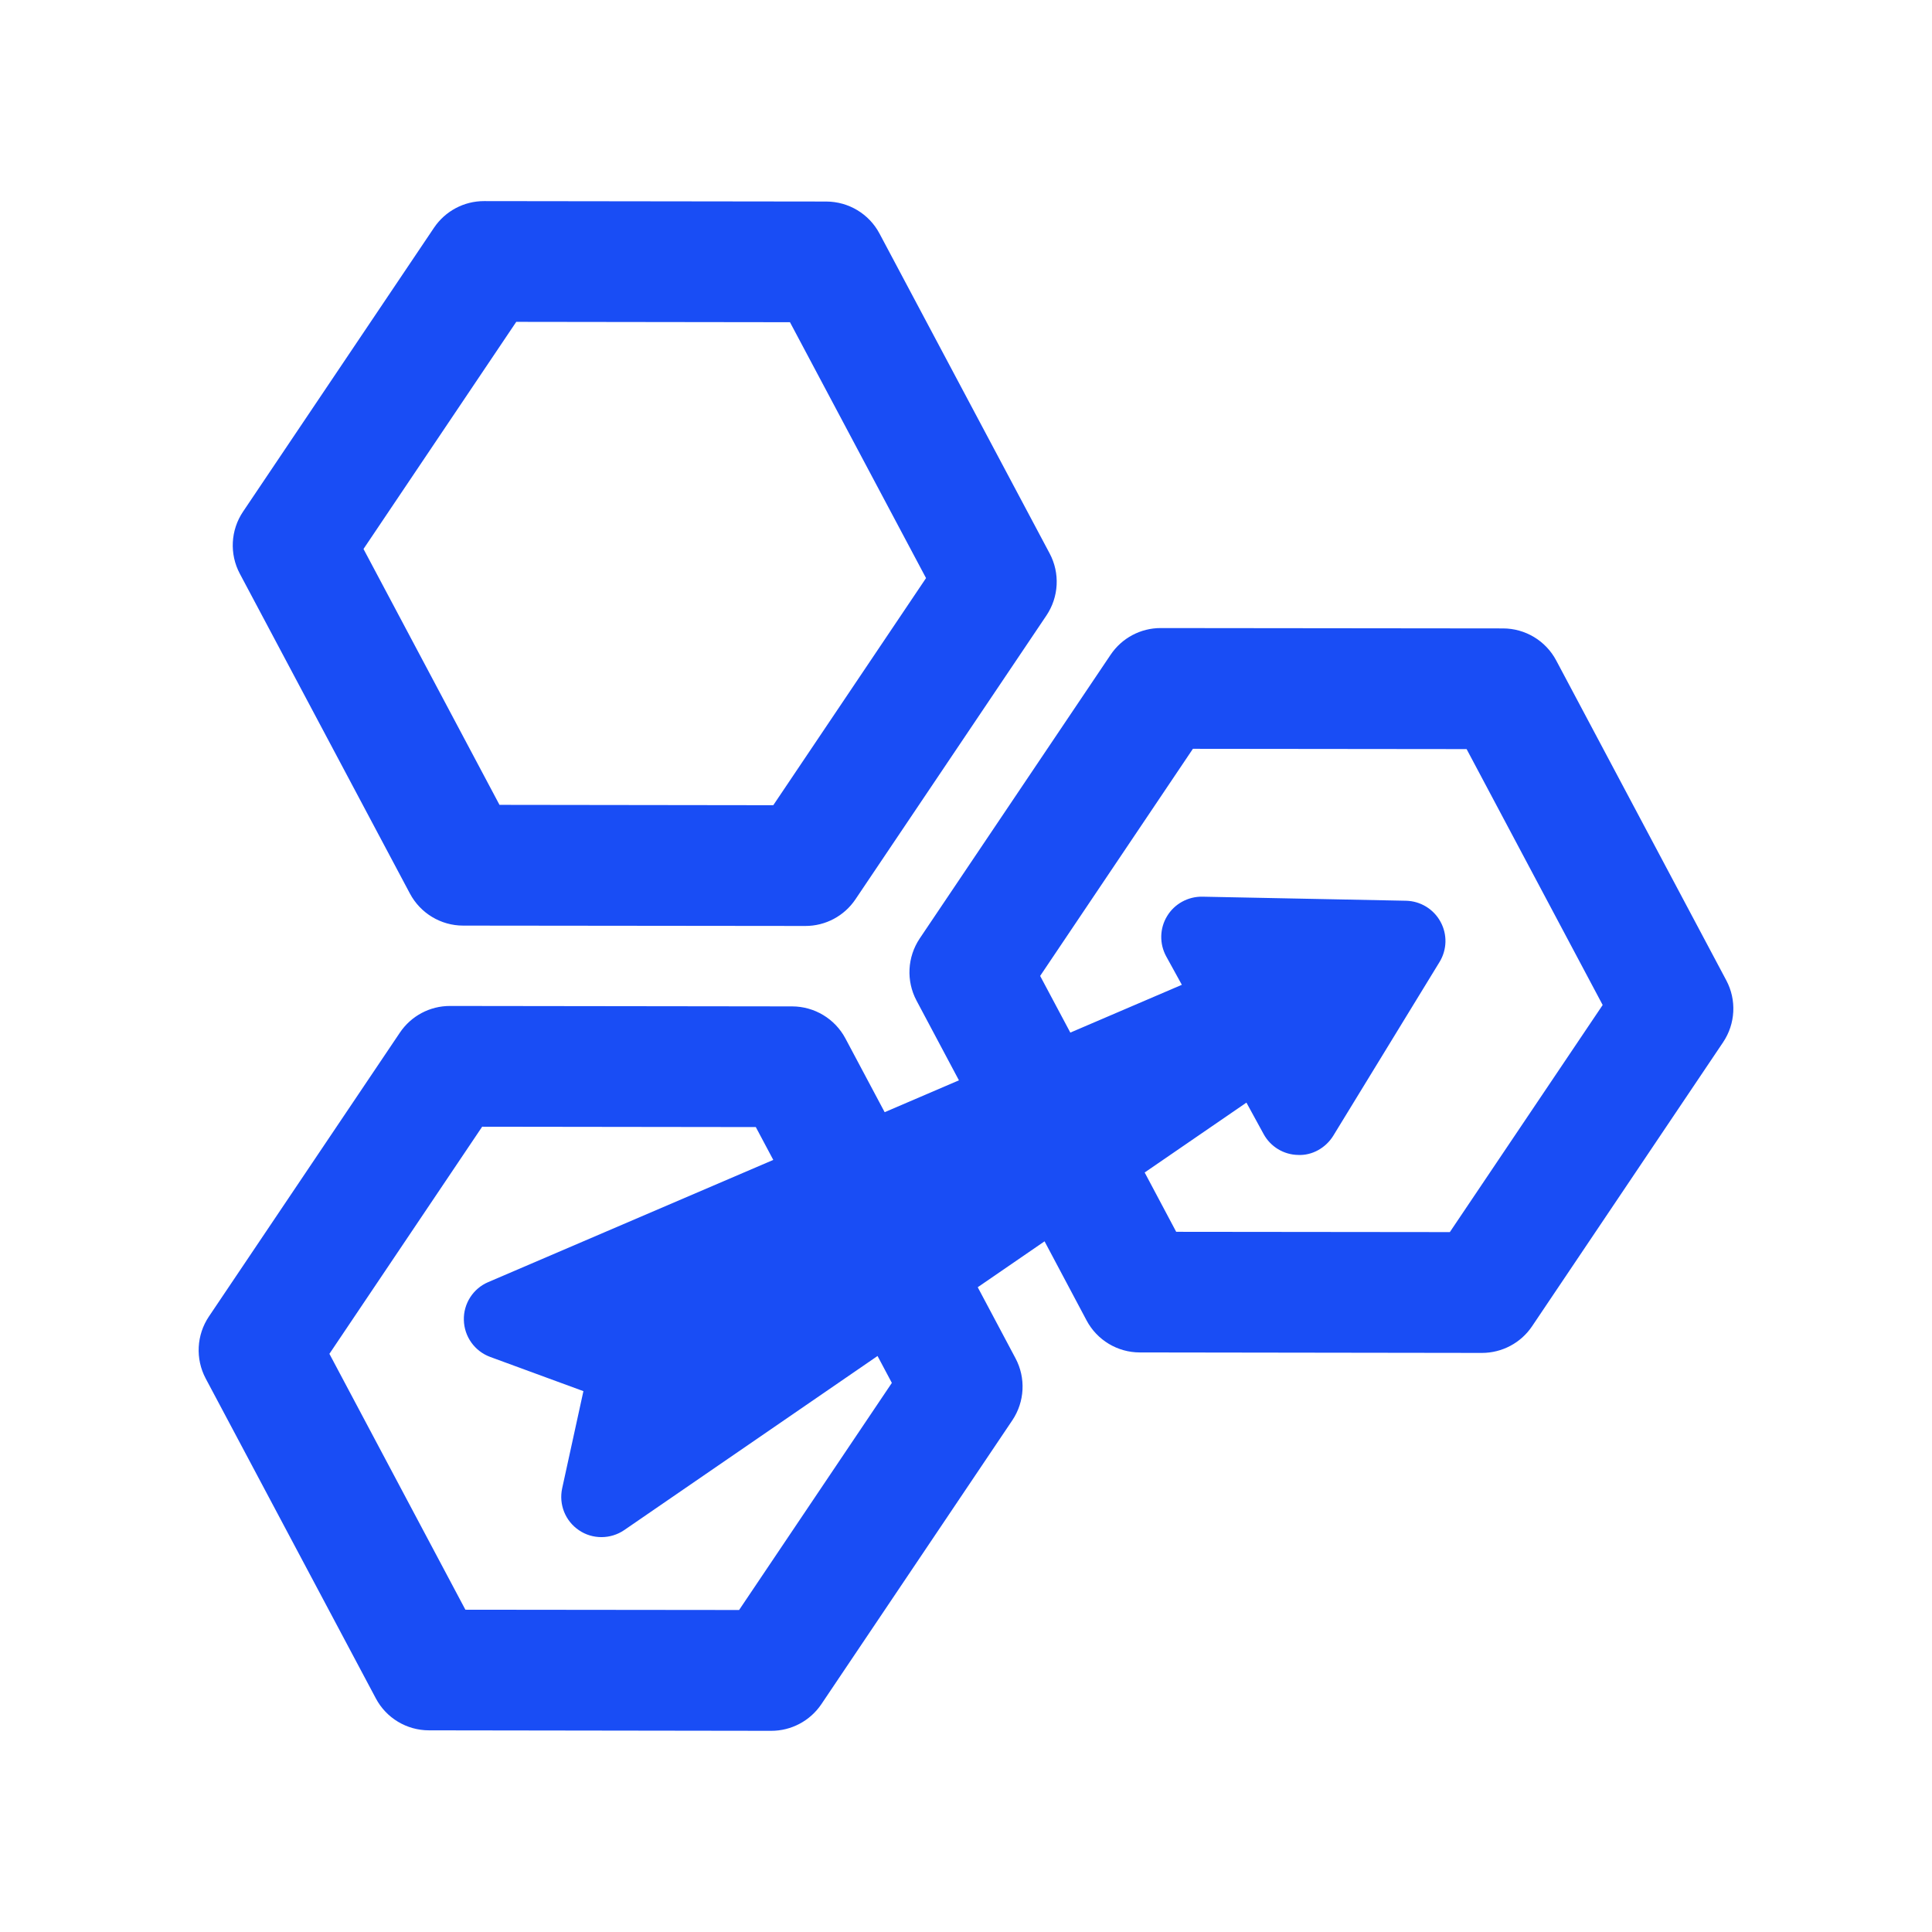 <?xml version="1.0" encoding="UTF-8"?>
<svg xmlns="http://www.w3.org/2000/svg" xmlns:xlink="http://www.w3.org/1999/xlink" width="108pt" height="108pt" viewBox="0 0 108 108" version="1.1">
<g id="surface3634">
<path style=" stroke:none;fill-rule:nonzero;fill:rgb(9.804%,30.196%,96.078%);fill-opacity:1;" d="M 27.066 11.242 C 25.941 11.238 24.891 11.797 24.262 12.73 L 13.586 28.602 C 12.891 29.633 12.82 30.969 13.406 32.07 L 22.914 49.949 C 23.5 51.051 24.645 51.742 25.891 51.742 L 45.016 51.762 C 46.141 51.766 47.191 51.207 47.82 50.273 L 58.496 34.406 C 59.191 33.371 59.262 32.039 58.676 30.938 L 49.164 13.055 C 48.582 11.957 47.438 11.27 46.191 11.266 Z M 28.859 17.992 L 44.16 18.012 L 51.766 32.316 L 43.227 45.012 L 27.922 44.992 L 20.32 30.688 Z M 64.891 35.109 C 63.766 35.105 62.715 35.664 62.086 36.598 L 51.41 52.465 C 50.719 53.5 50.648 54.832 51.234 55.934 L 53.605 60.391 L 49.453 62.172 L 47.258 58.047 C 46.672 56.949 45.531 56.262 44.285 56.258 L 25.16 56.234 C 24.035 56.23 22.984 56.789 22.355 57.723 L 11.68 73.59 C 10.984 74.625 10.914 75.961 11.5 77.062 L 21.008 94.938 C 21.59 96.039 22.734 96.727 23.98 96.727 L 43.105 96.754 C 44.23 96.758 45.285 96.199 45.914 95.266 L 56.59 79.395 C 57.285 78.359 57.352 77.023 56.766 75.926 L 54.656 71.957 L 58.391 69.391 L 60.742 73.816 C 61.328 74.914 62.469 75.602 63.715 75.602 L 82.84 75.629 C 83.965 75.629 85.02 75.07 85.645 74.137 L 96.32 58.266 C 97.016 57.234 97.086 55.898 96.5 54.801 L 86.992 36.918 C 86.406 35.816 85.262 35.129 84.016 35.129 Z M 66.684 41.859 L 81.984 41.875 L 89.59 56.18 L 81.047 68.875 L 65.75 68.859 L 63.988 65.543 L 69.676 61.637 L 70.637 63.395 C 71.023 64.102 71.758 64.547 72.559 64.562 C 73.344 64.602 74.109 64.172 74.531 63.488 L 80.473 53.773 C 80.891 53.086 80.914 52.23 80.523 51.523 C 80.137 50.816 79.402 50.371 78.598 50.352 L 67.211 50.125 C 66.414 50.113 65.656 50.523 65.242 51.211 C 64.824 51.895 64.805 52.754 65.191 53.461 L 66.066 55.051 L 59.832 57.723 L 58.145 54.555 Z M 26.953 62.984 L 42.25 63.004 L 43.227 64.84 L 27.289 71.672 C 26.445 72.031 25.902 72.879 25.93 73.797 C 25.953 74.719 26.535 75.531 27.398 75.852 L 32.613 77.766 L 31.426 83.195 C 31.23 84.098 31.598 85.027 32.367 85.543 C 32.742 85.801 33.184 85.926 33.621 85.926 C 34.066 85.926 34.516 85.793 34.898 85.531 L 49.055 75.801 L 49.855 77.305 L 41.316 90 L 26.016 89.984 L 18.414 75.68 Z M 26.953 62.984 "/>
</g>
</svg>
